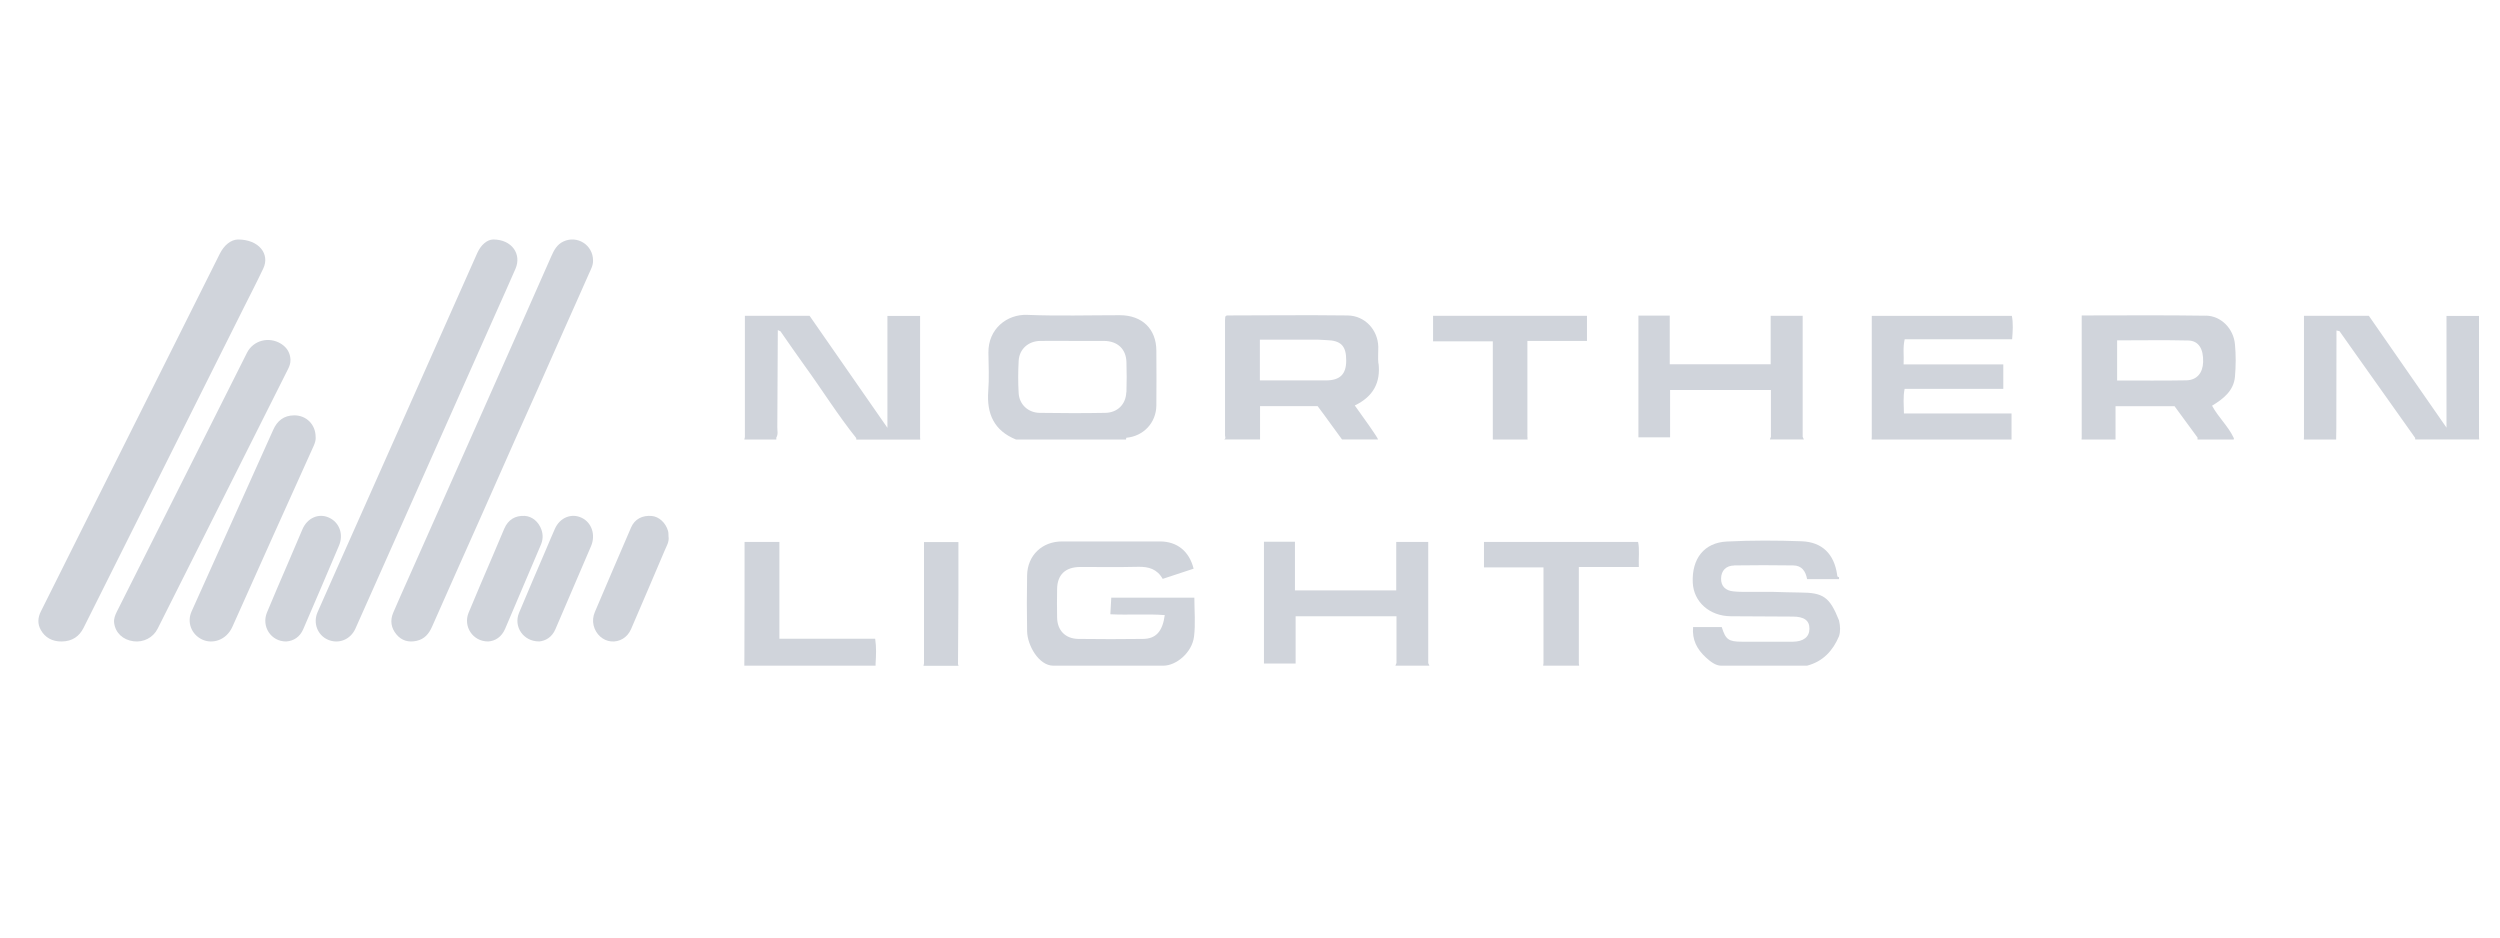 <svg width="120" height="45" viewBox="0 0 120 45" fill="none" xmlns="http://www.w3.org/2000/svg">
<path d="M28.465 12.5C28.477 12.739 28.351 12.95 28.256 13.167C27.884 14.019 27.498 14.868 27.121 15.719C26.679 16.712 26.241 17.709 25.799 18.702C25.452 19.483 25.098 20.262 24.751 21.043C24.187 22.312 23.626 23.583 23.063 24.852C22.289 26.594 21.507 28.333 20.74 30.078C20.588 30.423 20.378 30.675 19.999 30.76C19.615 30.847 19.281 30.754 19.031 30.455C18.772 30.147 18.714 29.785 18.875 29.409C19.102 28.875 19.342 28.346 19.578 27.814C20.773 25.125 21.968 22.437 23.164 19.749C23.674 18.601 24.185 17.452 24.694 16.302C25.284 14.968 25.872 13.634 26.462 12.302C26.59 12.014 26.729 11.738 27.044 11.591C27.705 11.282 28.463 11.754 28.466 12.5H28.465Z" fill="#D0D4DB"/>
<path d="M23.672 11.495C24.582 11.495 25.043 12.208 24.745 12.897C24.439 13.61 24.114 14.317 23.8 15.027C22.325 18.339 20.853 21.651 19.38 24.964C18.607 26.701 17.835 28.438 17.06 30.173C16.822 30.705 16.251 30.93 15.736 30.704C15.239 30.485 15.014 29.903 15.245 29.379C15.835 28.038 16.435 26.701 17.03 25.361C18.989 20.959 20.949 16.556 22.906 12.152C23.091 11.736 23.39 11.503 23.672 11.495Z" fill="#D0D4DB"/>
<path d="M11.425 11.496C12.438 11.496 12.961 12.202 12.639 12.883C12.339 13.517 12.015 14.143 11.7 14.771C9.137 19.892 6.574 25.014 4.012 30.135C3.808 30.544 3.47 30.785 2.964 30.791C2.506 30.798 2.159 30.601 1.956 30.233C1.792 29.937 1.815 29.639 1.967 29.338C2.658 27.961 3.345 26.58 4.034 25.201C6.204 20.865 8.377 16.529 10.546 12.189C10.759 11.761 11.085 11.503 11.426 11.495L11.425 11.496Z" fill="#D0D4DB"/>
<path d="M13.942 17.279C13.946 17.437 13.896 17.579 13.823 17.721C11.737 21.875 9.651 26.026 7.565 30.18C7.351 30.607 6.884 30.846 6.406 30.781C5.898 30.712 5.542 30.38 5.479 29.903C5.453 29.709 5.522 29.531 5.611 29.355C6.773 27.046 7.934 24.736 9.094 22.427C10.015 20.595 10.934 18.763 11.856 16.932C12.156 16.337 12.906 16.139 13.487 16.499C13.791 16.688 13.932 16.955 13.944 17.281L13.942 17.279Z" fill="#D0D4DB"/>
<path d="M15.152 20.974C15.165 21.112 15.12 21.261 15.055 21.406C13.753 24.298 12.445 27.186 11.156 30.083C10.868 30.73 10.203 30.929 9.708 30.699C9.189 30.458 8.96 29.871 9.197 29.346C9.878 27.829 10.561 26.311 11.244 24.795C11.867 23.409 12.493 22.022 13.113 20.635C13.306 20.201 13.621 19.94 14.119 19.937C14.704 19.932 15.15 20.376 15.15 20.974H15.152Z" fill="#D0D4DB"/>
<path d="M25.874 30.788C25.116 30.791 24.642 30.074 24.912 29.421C25.332 28.405 25.774 27.397 26.205 26.385C26.348 26.05 26.487 25.712 26.636 25.38C26.878 24.838 27.437 24.616 27.931 24.859C28.409 25.094 28.598 25.683 28.369 26.217C27.798 27.546 27.229 28.875 26.659 30.204C26.491 30.593 26.187 30.761 25.873 30.791L25.874 30.788Z" fill="#D0D4DB"/>
<path d="M13.743 30.791C13.005 30.798 12.539 30.068 12.815 29.398C13.136 28.618 13.475 27.845 13.806 27.071C14.043 26.515 14.282 25.961 14.518 25.404C14.748 24.864 15.289 24.622 15.782 24.842C16.288 25.066 16.504 25.643 16.271 26.191C15.705 27.529 15.132 28.865 14.556 30.2C14.392 30.583 14.086 30.766 13.743 30.79V30.791Z" fill="#D0D4DB"/>
<path d="M23.424 30.79C22.691 30.791 22.222 30.064 22.494 29.409C22.865 28.506 23.256 27.61 23.638 26.713C23.828 26.267 24.013 25.818 24.206 25.373C24.391 24.946 24.729 24.739 25.183 24.763C25.541 24.782 25.857 25.043 25.991 25.432C26.076 25.677 26.061 25.919 25.96 26.154C25.39 27.499 24.82 28.845 24.244 30.187C24.077 30.573 23.775 30.771 23.425 30.791L23.424 30.79Z" fill="#D0D4DB"/>
<path d="M32.092 25.763C32.124 26.008 31.999 26.205 31.91 26.412C31.372 27.675 30.836 28.938 30.291 30.197C30.116 30.602 29.739 30.824 29.335 30.788C28.94 30.751 28.6 30.449 28.495 30.027C28.441 29.805 28.465 29.585 28.553 29.377C29.131 28.021 29.708 26.666 30.294 25.314C30.468 24.913 30.838 24.726 31.288 24.767C31.634 24.799 31.953 25.095 32.064 25.48C32.092 25.573 32.084 25.667 32.089 25.761L32.092 25.763Z" fill="#D0D4DB"/>
<path d="M53.341 28.689C53.325 28.961 53.313 29.209 53.297 29.485C54.185 29.529 55.049 29.458 55.909 29.525C55.801 30.321 55.477 30.66 54.869 30.668C53.829 30.68 52.793 30.684 51.753 30.668C51.133 30.656 50.753 30.258 50.741 29.647C50.733 29.19 50.733 28.736 50.741 28.279C50.749 27.589 51.133 27.219 51.849 27.215C52.777 27.215 53.701 27.23 54.629 27.207C55.133 27.195 55.541 27.313 55.809 27.786C56.317 27.617 56.805 27.455 57.293 27.297C57.085 26.458 56.501 25.989 55.677 25.989C54.113 25.985 52.545 25.985 50.981 25.989C50.017 25.989 49.321 26.659 49.301 27.613C49.285 28.508 49.285 29.407 49.301 30.301C49.313 30.975 49.861 31.953 50.561 31.953H55.837C56.465 31.953 57.217 31.322 57.313 30.558C57.389 29.947 57.329 29.316 57.329 28.689H53.337H53.341Z" fill="#D0D4DB"/>
<path d="M66.162 17.448C66.134 17.184 66.162 16.912 66.158 16.648C66.138 15.832 65.518 15.154 64.69 15.142C62.758 15.118 60.826 15.138 58.893 15.142C58.869 15.142 58.841 15.178 58.813 15.197C58.813 15.256 58.801 15.319 58.801 15.379V20.897C58.801 20.968 58.861 21.051 58.753 21.095H60.482V19.494H63.246C63.626 19.995 64.394 21.075 64.418 21.095H66.146C66.146 21.02 65.39 19.959 65.03 19.463C65.922 19.033 66.274 18.359 66.17 17.444L66.162 17.448ZM63.658 18.26C62.61 18.264 61.558 18.26 60.474 18.26V16.305H63.282C63.41 16.305 63.538 16.325 63.662 16.325C64.37 16.34 64.622 16.605 64.618 17.31C64.618 17.961 64.322 18.256 63.654 18.26H63.658Z" fill="#D0D4DB"/>
<path d="M53.765 15.13C52.281 15.13 50.792 15.174 49.308 15.114C48.336 15.075 47.428 15.785 47.444 16.932C47.452 17.547 47.484 18.162 47.436 18.773C47.356 19.857 47.708 20.669 48.772 21.099H54.049C54.049 21.071 54.057 21.039 54.065 21.012C54.881 20.941 55.493 20.298 55.505 19.471C55.517 18.591 55.509 17.708 55.505 16.829C55.501 15.792 54.825 15.134 53.761 15.13H53.765ZM54.061 18.832C54.041 19.403 53.645 19.805 53.057 19.817C52.005 19.837 50.953 19.833 49.901 19.817C49.352 19.809 48.928 19.415 48.896 18.875C48.864 18.359 48.868 17.838 48.896 17.322C48.924 16.758 49.36 16.372 49.932 16.364C50.456 16.356 50.984 16.364 51.513 16.364C52.009 16.364 52.501 16.36 52.997 16.364C53.641 16.372 54.049 16.75 54.069 17.373C54.085 17.858 54.085 18.347 54.069 18.832H54.061Z" fill="#D0D4DB"/>
<path d="M83.24 27.14C84.184 27.124 85.125 27.128 86.069 27.14C86.493 27.14 86.672 27.428 86.741 27.798H88.273V27.703C88.184 27.703 88.189 27.64 88.181 27.577C88.037 26.6 87.473 26.02 86.484 25.981C85.288 25.937 84.088 25.933 82.892 25.993C81.8 26.044 81.204 26.813 81.252 27.96C81.292 28.89 82.056 29.572 83.076 29.58C84.069 29.588 85.057 29.592 86.049 29.596C86.601 29.596 86.857 29.785 86.853 30.179C86.853 30.569 86.569 30.798 86.061 30.802C85.245 30.806 84.428 30.802 83.616 30.802C82.968 30.802 82.832 30.699 82.644 30.1H81.268C81.216 30.711 81.452 31.165 81.888 31.563C82.092 31.748 82.344 31.953 82.616 31.953H86.737C87.505 31.752 87.977 31.236 88.273 30.538C88.345 30.313 88.337 30.061 88.273 29.781C87.825 28.657 87.525 28.445 86.404 28.441C85.957 28.441 85.513 28.417 85.065 28.409C84.585 28.405 84.105 28.409 83.629 28.409C83.484 28.409 83.34 28.401 83.2 28.386C82.824 28.35 82.604 28.133 82.612 27.77C82.616 27.388 82.852 27.148 83.244 27.144L83.24 27.14Z" fill="#D0D4DB"/>
<path d="M37.411 30.66V26.012H35.739C35.739 27.849 35.739 29.659 35.731 31.468C35.731 31.626 35.727 31.776 35.727 31.953H42.028C42.028 31.921 42.028 31.89 42.028 31.858C42.052 31.468 42.072 31.082 42.008 30.66H37.411Z" fill="#D0D4DB"/>
<path d="M44.164 15.166H42.596V20.535C41.296 18.662 40.068 16.896 38.859 15.158H35.755V20.98C35.747 21.02 35.735 21.059 35.727 21.099H37.263C37.263 21.067 37.263 21.035 37.263 21.004C37.363 20.842 37.307 20.669 37.311 20.499C37.323 18.946 37.327 17.393 37.335 15.844C37.379 15.863 37.419 15.883 37.463 15.903C37.851 16.459 38.235 17.018 38.631 17.567C39.464 18.714 40.212 19.92 41.1 21.028C41.096 21.055 41.1 21.079 41.104 21.102H44.172C44.172 21.067 44.168 21.032 44.164 20.996V15.17V15.166Z" fill="#D0D4DB"/>
<path d="M119 15.166H117.432V20.527C116.136 18.658 114.908 16.892 113.704 15.158H110.591V20.98C110.591 21.02 110.583 21.055 110.583 21.099H112.135C112.135 21.067 112.139 20.7 112.144 20.547C112.148 18.985 112.151 17.424 112.151 15.863C112.199 15.875 112.247 15.883 112.295 15.895C112.54 16.242 112.788 16.589 113.032 16.936C113.995 18.296 114.964 19.66 115.928 21.02C115.924 21.047 115.928 21.071 115.932 21.095H119C119 21.059 118.996 21.024 118.992 20.988V15.162L119 15.166Z" fill="#D0D4DB"/>
<path d="M105.883 15.154C103.906 15.122 101.934 15.142 99.922 15.142V20.996C99.922 21.032 99.914 21.063 99.914 21.099H101.546C101.546 21.067 101.546 21.035 101.546 21.004V19.498H104.378C104.754 20.011 105.118 20.507 105.482 21.004V21.099H107.207C107.207 21.099 107.23 21.079 107.23 21.071C107.23 21.051 107.219 21.032 107.214 21.012C106.955 20.456 106.483 20.038 106.179 19.474C106.726 19.143 107.219 18.753 107.278 18.083C107.323 17.57 107.327 17.042 107.278 16.53C107.214 15.781 106.618 15.162 105.883 15.15V15.154ZM104.95 18.256C103.851 18.276 102.751 18.264 101.622 18.264V16.337C102.778 16.337 103.91 16.317 105.038 16.344C105.535 16.356 105.771 16.747 105.75 17.381C105.734 17.901 105.45 18.244 104.95 18.256Z" fill="#D0D4DB"/>
<path d="M89.845 15.162V20.992C89.845 21.027 89.841 21.063 89.837 21.099H96.554C96.554 21.067 96.554 21.032 96.554 21V19.845H91.389C91.385 19.439 91.341 19.068 91.421 18.666H96.158V17.491H91.373C91.397 17.074 91.329 16.691 91.425 16.285H96.582C96.614 15.887 96.638 15.52 96.57 15.162H89.849H89.845Z" fill="#D0D4DB"/>
<path d="M68.551 26.012H67.019V28.338H62.158V26.004H60.67V31.851H62.19V29.58H67.031V31.823C67.015 31.866 66.995 31.91 66.979 31.953H68.611C68.591 31.91 68.575 31.866 68.555 31.827V26.012H68.551Z" fill="#D0D4DB"/>
<path d="M86.525 15.158H84.992V17.484H80.148V15.15H78.644V20.992H80.164V18.721H85.004V20.965C84.988 21.008 84.968 21.051 84.952 21.095H86.585C86.564 21.051 86.548 21.008 86.528 20.968V15.154L86.525 15.158Z" fill="#D0D4DB"/>
<path d="M68.783 16.384H71.655V20.992C71.655 21.032 71.651 21.063 71.655 21.099H73.327C73.307 21.055 73.331 21.012 73.315 20.968V16.364H76.175V15.158H68.787V16.38L68.783 16.384Z" fill="#D0D4DB"/>
<path d="M78.624 26.012H71.231V27.234H74.087V31.835C74.083 31.874 74.075 31.913 74.071 31.953H75.799C75.796 31.913 75.787 31.874 75.784 31.835V27.215H78.664C78.644 26.773 78.708 26.383 78.628 26.012H78.624Z" fill="#D0D4DB"/>
<path d="M46.004 26.02H44.352V31.843C44.344 31.882 44.336 31.918 44.328 31.957H46.004V31.918C46.004 31.918 45.984 31.902 45.984 31.898C45.988 30.767 45.996 29.635 46.004 28.504V26.024V26.02Z" fill="#D0D4DB"/>
</svg>

